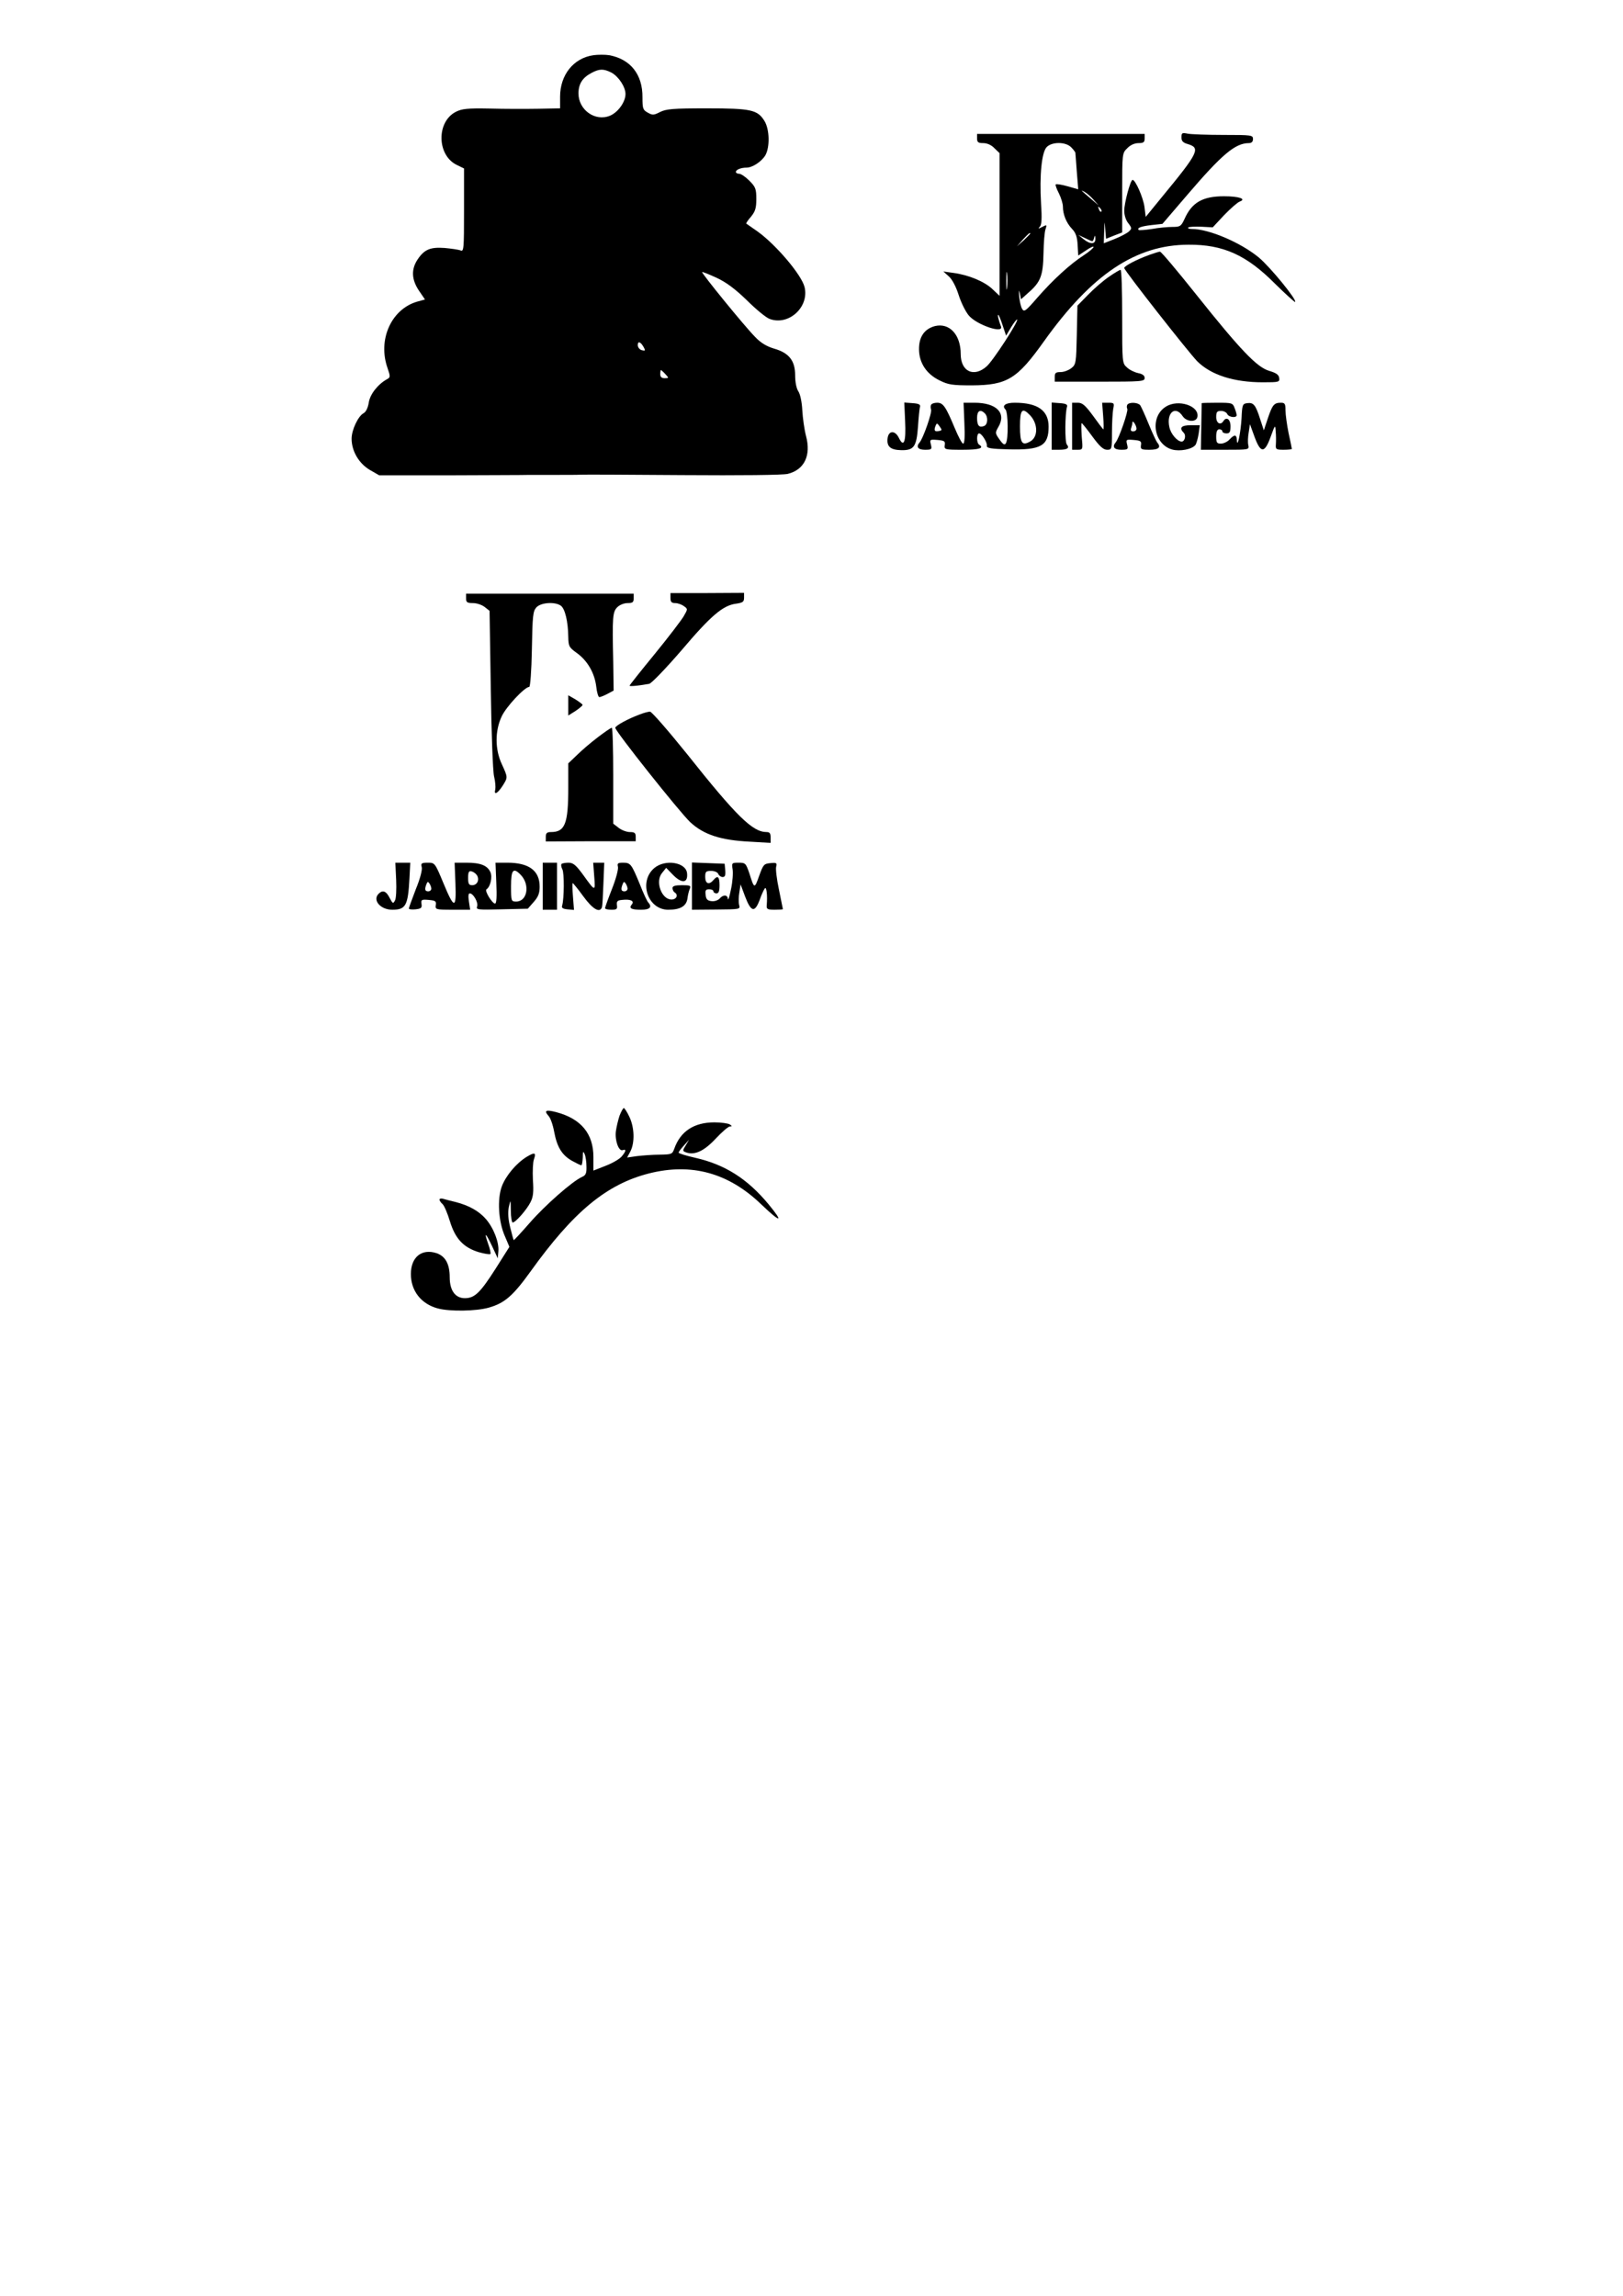 <?xml version="1.0" encoding="UTF-8" standalone="yes"?>
<svg version="1.0" xmlns="http://www.w3.org/2000/svg" width="210mm" height="297mm" viewBox="0 0 794 1123" preserveAspectRatio="xMidYMid meet">
  <g transform="translate(0,1123) scale(0.1,-0.1)" fill="#000000" stroke="none">
    <path d="M2903 10960 c-97 -14 -163 -96 -163 -203 l0 -57 -107 -2 c-60 -1
-166 -1 -238 1 -110 2 -135 -1 -165 -16 -96 -49 -93 -213 5 -260 l35 -17 0
-204 c0 -190 -1 -204 -17 -197 -10 4 -45 9 -78 12 -70 5 -99 -7 -132 -56 -32
-48 -30 -98 6 -152 l30 -44 -40 -11 c-126 -38 -192 -187 -143 -325 14 -41 14
-45 -3 -54 -45 -25 -83 -74 -89 -114 -4 -26 -14 -46 -25 -52 -27 -14 -59 -82
-59 -125 0 -60 35 -120 88 -152 l47 -27 345 0 c190 1 365 1 390 2 25 0 86 0
135 0 50 0 101 0 115 1 14 1 239 0 500 -2 282 -2 491 0 514 6 81 20 115 90 89
186 -8 31 -16 88 -18 125 -2 40 -10 78 -19 92 -10 15 -16 46 -16 79 0 72 -30
110 -104 131 -36 11 -65 28 -93 58 -53 54 -262 311 -258 316 2 2 34 -11 71
-28 47 -22 90 -54 148 -110 44 -44 94 -85 111 -91 93 -35 195 58 171 156 -15
60 -139 206 -229 271 -29 20 -54 38 -56 39 -2 2 8 17 23 34 21 26 26 42 26 87
0 49 -4 59 -34 89 -19 19 -41 34 -50 34 -9 0 -16 4 -16 9 0 11 25 21 52 21 29
0 73 29 92 60 23 40 21 127 -4 168 -34 55 -65 62 -283 62 -165 0 -198 -3 -228
-18 -31 -16 -37 -16 -60 -3 -24 13 -26 20 -26 75 1 112 -59 187 -163 206 -19
3 -54 3 -77 0z m88 -85 c35 -19 69 -70 69 -105 0 -39 -37 -90 -76 -106 -72
-30 -154 28 -154 109 0 47 20 78 65 101 38 20 58 20 96 1z m159 -1345 c8 -15
7 -17 -10 -13 -11 3 -20 14 -20 25 0 22 15 16 30 -12z m105 -130 c18 -19 17
-20 -3 -20 -15 0 -22 6 -22 20 0 11 2 20 3 20 2 0 12 -9 22 -20z"/>
    <path d="M4780 10553 c0 -19 6 -23 30 -23 19 0 40 -9 55 -25 l25 -24 0 -349 0
-349 -35 33 c-39 37 -116 69 -190 79 l-50 7 27 -24 c16 -14 35 -50 48 -91 12
-38 35 -84 51 -102 40 -45 170 -89 156 -52 -12 32 -18 57 -13 57 2 0 12 -23
21 -51 l17 -51 25 42 c14 23 27 39 29 37 8 -8 -118 -202 -149 -229 -63 -56
-127 -25 -127 60 0 95 -55 154 -126 137 -52 -14 -79 -53 -78 -115 1 -66 37
-120 101 -151 42 -21 62 -24 158 -24 172 1 221 31 352 215 234 328 450 473
708 473 169 1 283 -50 423 -191 52 -51 96 -91 98 -89 10 10 -122 171 -177 217
-88 73 -244 140 -328 140 -13 0 -21 3 -18 7 4 4 33 5 64 4 l56 -3 56 60 c31
32 65 62 76 66 35 13 -4 26 -77 26 -104 0 -157 -30 -193 -111 -17 -36 -21 -39
-59 -39 -23 0 -68 -4 -100 -10 -33 -5 -62 -7 -65 -5 -10 10 10 18 62 24 l54 6
120 140 c171 200 236 255 303 255 13 0 20 7 20 20 0 19 -7 20 -144 20 -79 0
-158 3 -175 6 -28 6 -31 4 -31 -18 0 -18 7 -26 32 -33 62 -19 52 -41 -127
-258 l-80 -98 -6 49 c-6 45 -44 132 -58 132 -11 0 -41 -114 -41 -151 0 -21 8
-47 20 -61 18 -24 18 -26 2 -41 -9 -8 -41 -25 -69 -36 l-53 -21 2 58 c2 55 2
55 5 11 l4 -47 40 16 39 15 0 194 c0 193 0 194 25 218 15 16 36 25 55 25 24 0
30 4 30 23 l0 22 -410 0 -410 0 0 -22z m460 -43 c11 -11 20 -23 21 -27 0 -5 4
-46 7 -93 l7 -86 -53 15 c-28 8 -54 12 -57 9 -3 -2 4 -22 15 -43 11 -22 20
-51 20 -66 0 -38 17 -80 45 -109 18 -19 25 -39 27 -78 l3 -52 38 25 c20 14 37
22 37 17 0 -5 -21 -23 -47 -40 -67 -43 -152 -121 -228 -208 -58 -67 -65 -72
-75 -54 -6 10 -12 38 -14 62 -2 29 -2 33 3 14 l6 -30 38 34 c58 51 70 82 72
190 1 52 5 106 10 119 7 22 7 23 -16 11 -20 -10 -22 -10 -12 1 9 9 11 40 6
114 -8 137 3 251 28 276 26 26 92 26 119 -1z m110 -257 l25 -28 -35 30 c-55
47 -56 48 -35 37 11 -6 31 -23 45 -39z m38 -58 c-3 -3 -9 2 -12 12 -6 14 -5
15 5 6 7 -7 10 -15 7 -18z m-348 -108 c0 -2 -15 -16 -32 -33 l-33 -29 29 33
c28 30 36 37 36 29z m304 -37 c2 0 7 8 9 18 4 13 5 11 6 -5 1 -29 -25 -30 -59
-2 l-25 20 32 -15 c18 -9 34 -16 37 -16z m-417 -227 c-2 -21 -4 -6 -4 32 0 39
2 55 4 38 2 -18 2 -50 0 -70z"/>
    <path d="M5625 9984 c-64 -23 -125 -55 -125 -65 0 -12 314 -412 357 -456 67
-67 179 -103 321 -103 80 0 83 1 80 22 -2 15 -15 24 -49 34 -60 18 -139 100
-359 376 -91 114 -169 207 -175 207 -5 0 -28 -7 -50 -15z"/>
    <path d="M5425 9876 c-28 -19 -73 -58 -102 -88 l-52 -53 -3 -143 c-3 -137 -4
-145 -27 -163 -13 -10 -36 -19 -52 -19 -24 0 -29 -4 -29 -24 l0 -23 220 0
c204 0 220 1 220 18 0 12 -11 20 -32 24 -18 4 -43 16 -55 28 -23 20 -23 25
-23 249 0 125 -3 228 -8 228 -4 0 -30 -15 -57 -34z"/>
    <path d="M4428 9170 c5 -100 -6 -132 -30 -83 -19 40 -52 38 -56 -3 -4 -39 15
-55 68 -56 61 -1 74 17 81 115 3 45 7 89 10 97 3 11 -6 16 -37 18 l-40 3 4
-91z"/>
    <path d="M4556 9251 c-4 -5 -4 -16 -1 -24 6 -14 -39 -142 -56 -161 -19 -22 -8
-36 26 -36 33 0 35 2 29 26 -6 24 -5 25 32 22 34 -3 39 -6 36 -25 -3 -22 -1
-23 87 -23 83 0 108 8 81 25 -13 8 -13 55 0 55 13 0 41 -45 38 -61 -2 -11 20
-15 107 -17 158 -4 195 17 195 111 0 79 -53 117 -166 117 -45 0 -64 -14 -45
-33 13 -13 15 -146 2 -165 -6 -11 -14 -6 -31 18 -22 31 -22 33 -6 61 41 69 -9
119 -117 119 l-53 0 4 -100 c3 -64 1 -100 -6 -100 -6 0 -24 35 -42 78 -43 103
-56 122 -85 122 -13 0 -26 -4 -29 -9z m262 -43 c17 -17 15 -55 -4 -62 -24 -9
-34 2 -34 40 0 35 16 44 38 22z m222 -10 c39 -42 39 -107 -1 -128 -39 -22 -49
-7 -49 75 0 83 11 94 50 53z m-445 -76 c-22 -5 -27 1 -19 23 7 17 8 17 21 -1
12 -17 12 -19 -2 -22z"/>
    <path d="M5145 9145 l0 -115 36 0 c41 0 53 8 38 26 -10 12 -9 150 1 184 4 11
-5 16 -35 18 l-40 3 0 -116z"/>
    <path d="M5245 9145 l0 -115 26 0 c27 0 27 0 21 65 -2 36 -3 65 0 65 2 0 26
-29 52 -65 36 -49 54 -65 72 -65 23 0 24 2 24 84 0 46 3 98 6 115 6 29 5 31
-24 31 l-30 0 5 -67 c3 -38 3 -66 0 -63 -3 3 -26 33 -51 68 -37 50 -51 62 -73
62 l-28 0 0 -115z"/>
    <path d="M5515 9250 c-3 -5 -3 -15 0 -20 6 -10 -41 -146 -57 -164 -18 -22 -7
-36 27 -36 33 0 35 2 29 26 -6 24 -5 25 32 22 34 -3 39 -6 36 -25 -3 -21 1
-23 42 -23 45 0 58 12 37 36 -4 5 -23 45 -41 89 -18 44 -37 86 -42 93 -12 14
-54 16 -63 2z m45 -117 c0 -7 -7 -13 -16 -13 -11 0 -14 5 -10 16 3 9 6 21 6
27 0 16 20 -14 20 -30z"/>
    <path d="M5704 9241 c-81 -50 -60 -185 31 -210 38 -10 96 1 113 22 5 6 12 31
16 55 l6 42 -45 0 c-46 0 -58 -13 -34 -37 13 -13 5 -43 -10 -43 -21 0 -53 37
-60 70 -16 71 29 109 65 54 19 -28 67 -31 72 -3 10 54 -94 88 -154 50z"/>
    <path d="M5879 9258 c0 -2 -1 -54 -2 -116 l-2 -112 119 0 c117 0 118 0 113 23
-3 12 -2 40 2 62 l6 40 23 -63 c30 -81 49 -80 79 3 21 58 22 59 24 25 2 -19 2
-47 1 -62 -2 -26 0 -28 38 -28 22 0 40 2 40 4 0 3 -7 38 -16 78 -8 40 -15 90
-15 111 0 31 -3 37 -22 37 -34 0 -42 -10 -64 -75 l-20 -60 -18 55 c-22 69 -32
82 -63 78 -23 -3 -25 -7 -28 -73 -4 -71 -21 -154 -23 -107 -1 27 -12 28 -36 2
-10 -11 -29 -20 -42 -20 -20 0 -23 5 -23 35 0 24 5 35 15 35 8 0 15 -4 15 -10
0 -5 9 -10 20 -10 16 0 20 7 20 35 0 34 -20 49 -35 25 -14 -22 -35 -10 -35 20
0 25 4 30 24 30 13 0 26 -7 30 -15 6 -16 46 -21 46 -6 0 5 -4 21 -10 35 -9 25
-13 26 -85 26 -41 0 -75 -1 -76 -2z"/>
    <path d="M2280 8303 c0 -19 5 -23 34 -23 19 0 44 -9 57 -19 l24 -19 6 -384 c3
-212 10 -402 16 -426 6 -24 8 -52 6 -63 -8 -30 10 -22 35 16 27 43 27 41 -3
107 -34 72 -34 163 -1 233 21 47 113 145 135 145 5 0 11 75 13 184 3 164 5
186 22 205 22 24 91 29 120 8 20 -15 35 -76 36 -152 1 -47 4 -52 43 -80 52
-38 86 -98 94 -164 3 -28 10 -51 15 -51 5 0 23 7 40 16 l30 16 -2 141 c-5 220
-3 244 20 267 11 11 33 20 50 20 25 0 30 4 30 23 l0 23 -410 0 -410 0 0 -23z"/>
    <path d="M3280 8305 c0 -19 5 -25 23 -25 13 0 32 -7 43 -15 19 -14 19 -14 -1
-49 -11 -19 -75 -103 -142 -185 -68 -83 -123 -152 -123 -155 0 -5 51 1 96 9
12 3 81 75 158 164 144 170 203 220 267 228 33 5 39 9 39 29 l0 24 -180 -1
-180 0 0 -24z"/>
    <path d="M2780 7780 l0 -50 35 22 c19 13 35 26 35 30 0 3 -16 15 -35 27 l-35
20 0 -49z"/>
    <path d="M3129 7735 c-57 -21 -119 -55 -119 -65 0 -17 315 -413 367 -462 66
-61 149 -88 291 -95 l102 -6 0 27 c0 20 -5 26 -20 26 -68 0 -146 76 -390 383
-91 113 -172 206 -180 206 -8 0 -31 -6 -51 -14z"/>
    <path d="M2925 7624 c-33 -25 -79 -64 -102 -87 l-43 -41 0 -121 c0 -174 -16
-215 -84 -215 -20 0 -26 -5 -26 -23 l0 -23 220 1 220 0 0 22 c0 19 -6 23 -29
23 -15 0 -40 9 -55 21 l-26 20 0 235 c0 129 -3 234 -7 234 -5 0 -35 -21 -68
-46z"/>
    <path d="M1938 6926 c2 -46 0 -92 -6 -101 -9 -17 -11 -15 -26 13 -17 34 -34
40 -54 20 -31 -31 9 -78 67 -78 66 0 77 20 84 153 l4 77 -37 0 -36 0 4 -84z"/>
    <path d="M2063 6989 c4 -13 -8 -58 -29 -109 -18 -48 -34 -90 -34 -94 0 -4 15
-6 33 -4 27 3 32 7 29 26 -3 21 0 23 35 20 33 -3 38 -6 35 -25 -3 -22 -1 -23
82 -23 l86 0 -6 40 c-4 26 -3 40 4 40 18 0 43 -46 36 -64 -6 -16 3 -17 120
-14 l128 3 29 33 c22 25 29 42 29 75 0 78 -52 117 -158 117 l-58 0 4 -100 c3
-64 1 -100 -6 -100 -14 0 -53 63 -42 70 19 12 30 60 19 84 -15 33 -49 46 -117
46 l-58 0 4 -101 c5 -128 -6 -127 -60 4 -40 96 -41 97 -75 97 -31 0 -35 -3
-30 -21z m270 -40 c14 -22 2 -49 -23 -49 -16 0 -20 6 -20 36 0 28 4 35 16 32
9 -2 21 -10 27 -19z m216 0 c45 -49 30 -129 -24 -129 -24 0 -25 2 -25 75 0 82
11 94 49 54z m-439 -66 c0 -7 -7 -13 -15 -13 -16 0 -19 9 -9 35 5 13 8 14 15
3 5 -7 9 -19 9 -25z"/>
    <path d="M2655 6895 l0 -115 35 0 35 0 0 115 0 115 -35 0 -35 0 0 -115z"/>
    <path d="M2747 7004 c-3 -4 -2 -15 4 -26 10 -18 9 -145 -1 -178 -4 -11 4 -16
26 -18 l32 -3 -5 65 c-3 37 -4 66 -1 66 2 0 26 -29 52 -65 46 -63 81 -83 91
-52 2 6 5 58 7 115 l4 102 -27 0 -27 0 5 -67 c6 -76 6 -76 -56 10 -34 46 -47
57 -70 57 -15 0 -31 -3 -34 -6z"/>
    <path d="M3023 6990 c3 -12 -10 -60 -29 -108 -19 -48 -34 -90 -34 -94 0 -5 14
-8 31 -8 26 0 30 3 27 23 -2 18 2 23 25 25 41 5 62 -5 48 -22 -16 -19 -3 -26
46 -26 42 0 55 13 34 36 -5 5 -24 45 -41 89 -41 99 -45 105 -82 105 -26 0 -29
-3 -25 -20z m47 -107 c0 -7 -7 -13 -15 -13 -16 0 -19 9 -9 35 5 13 8 14 15 3
5 -7 9 -19 9 -25z"/>
    <path d="M3201 6984 c-78 -66 -33 -204 68 -204 59 0 88 17 94 54 2 17 7 39 12
49 6 15 1 17 -39 17 -33 0 -46 -4 -46 -14 0 -8 5 -18 10 -21 20 -12 10 -35
-15 -35 -49 0 -81 89 -46 130 l20 25 31 -32 c45 -47 77 -44 71 7 -7 53 -108
68 -160 24z"/>
    <path d="M3385 6895 l0 -115 118 1 c117 1 119 1 113 22 -3 12 -3 40 1 62 l6
39 22 -59 c29 -76 47 -81 71 -18 9 26 21 52 26 58 8 9 13 -37 9 -82 -2 -20 3
-23 39 -23 22 0 40 1 40 3 0 1 -9 43 -19 94 -11 51 -17 102 -14 113 5 19 2 21
-28 18 -32 -3 -35 -7 -55 -62 -23 -65 -24 -65 -48 12 -17 49 -19 52 -52 52
-34 0 -35 -1 -30 -32 3 -18 0 -62 -8 -98 -7 -36 -14 -57 -15 -47 -1 21 -24 22
-41 1 -8 -8 -25 -14 -39 -12 -20 2 -27 9 -29 31 -3 22 1 27 17 27 12 0 21 -4
21 -10 0 -5 7 -10 15 -10 11 0 15 11 15 40 0 42 -9 50 -30 25 -21 -25 -40 -18
-40 15 0 26 3 30 29 30 16 0 31 -6 35 -15 3 -8 13 -15 21 -15 12 0 15 8 13 33
l-3 32 -80 3 -80 3 0 -116z"/>
    <path d="M3031 5773 c-7 -21 -15 -55 -18 -76 -6 -45 14 -100 33 -93 19 7 17
-5 -4 -30 -9 -12 -44 -33 -78 -46 l-61 -24 0 67 c0 114 -61 187 -182 219 -50
13 -61 8 -38 -18 10 -10 22 -45 28 -78 14 -75 38 -114 87 -142 22 -12 42 -22
46 -22 3 0 6 17 7 38 0 30 2 33 9 17 5 -11 9 -38 9 -61 1 -33 -3 -43 -22 -51
-48 -22 -181 -139 -255 -224 -42 -48 -78 -87 -79 -85 -1 1 -9 29 -17 62 -10
40 -12 72 -7 99 9 40 9 39 10 -17 0 -32 5 -58 9 -58 14 0 69 63 87 99 14 27
16 51 12 110 -2 42 0 87 5 100 12 34 4 36 -36 12 -50 -31 -101 -91 -121 -144
-23 -62 -17 -172 15 -244 l22 -52 -67 -106 c-76 -119 -103 -145 -151 -145 -47
0 -74 38 -74 102 0 65 -21 103 -64 118 -73 24 -126 -19 -126 -102 0 -82 50
-146 131 -168 59 -16 189 -14 251 4 77 22 118 58 203 176 210 293 372 427 579
480 209 53 390 3 550 -151 95 -91 112 -92 37 -1 -105 127 -215 196 -361 229
-44 10 -80 21 -80 25 0 4 12 20 26 35 l25 28 -16 -27 c-16 -26 -16 -28 -1 -34
43 -17 90 5 147 66 31 33 62 60 70 60 11 0 11 2 -1 10 -8 5 -42 10 -75 10
-100 0 -166 -44 -196 -128 -10 -28 -13 -29 -72 -30 -34 0 -84 -4 -110 -7 l-49
-7 16 30 c22 43 20 117 -5 169 -11 24 -24 43 -27 43 -4 0 -13 -17 -21 -37z"/>
    <path d="M2150 5362 c0 -5 7 -15 15 -22 8 -7 24 -44 36 -84 26 -85 66 -128
141 -151 28 -8 54 -12 57 -9 3 3 -2 25 -11 50 -22 62 -12 55 20 -13 l27 -58 3
34 c4 44 -23 114 -61 158 -34 39 -82 66 -147 83 -25 6 -53 13 -62 16 -10 3
-18 1 -18 -4z"/>
  </g>
</svg>